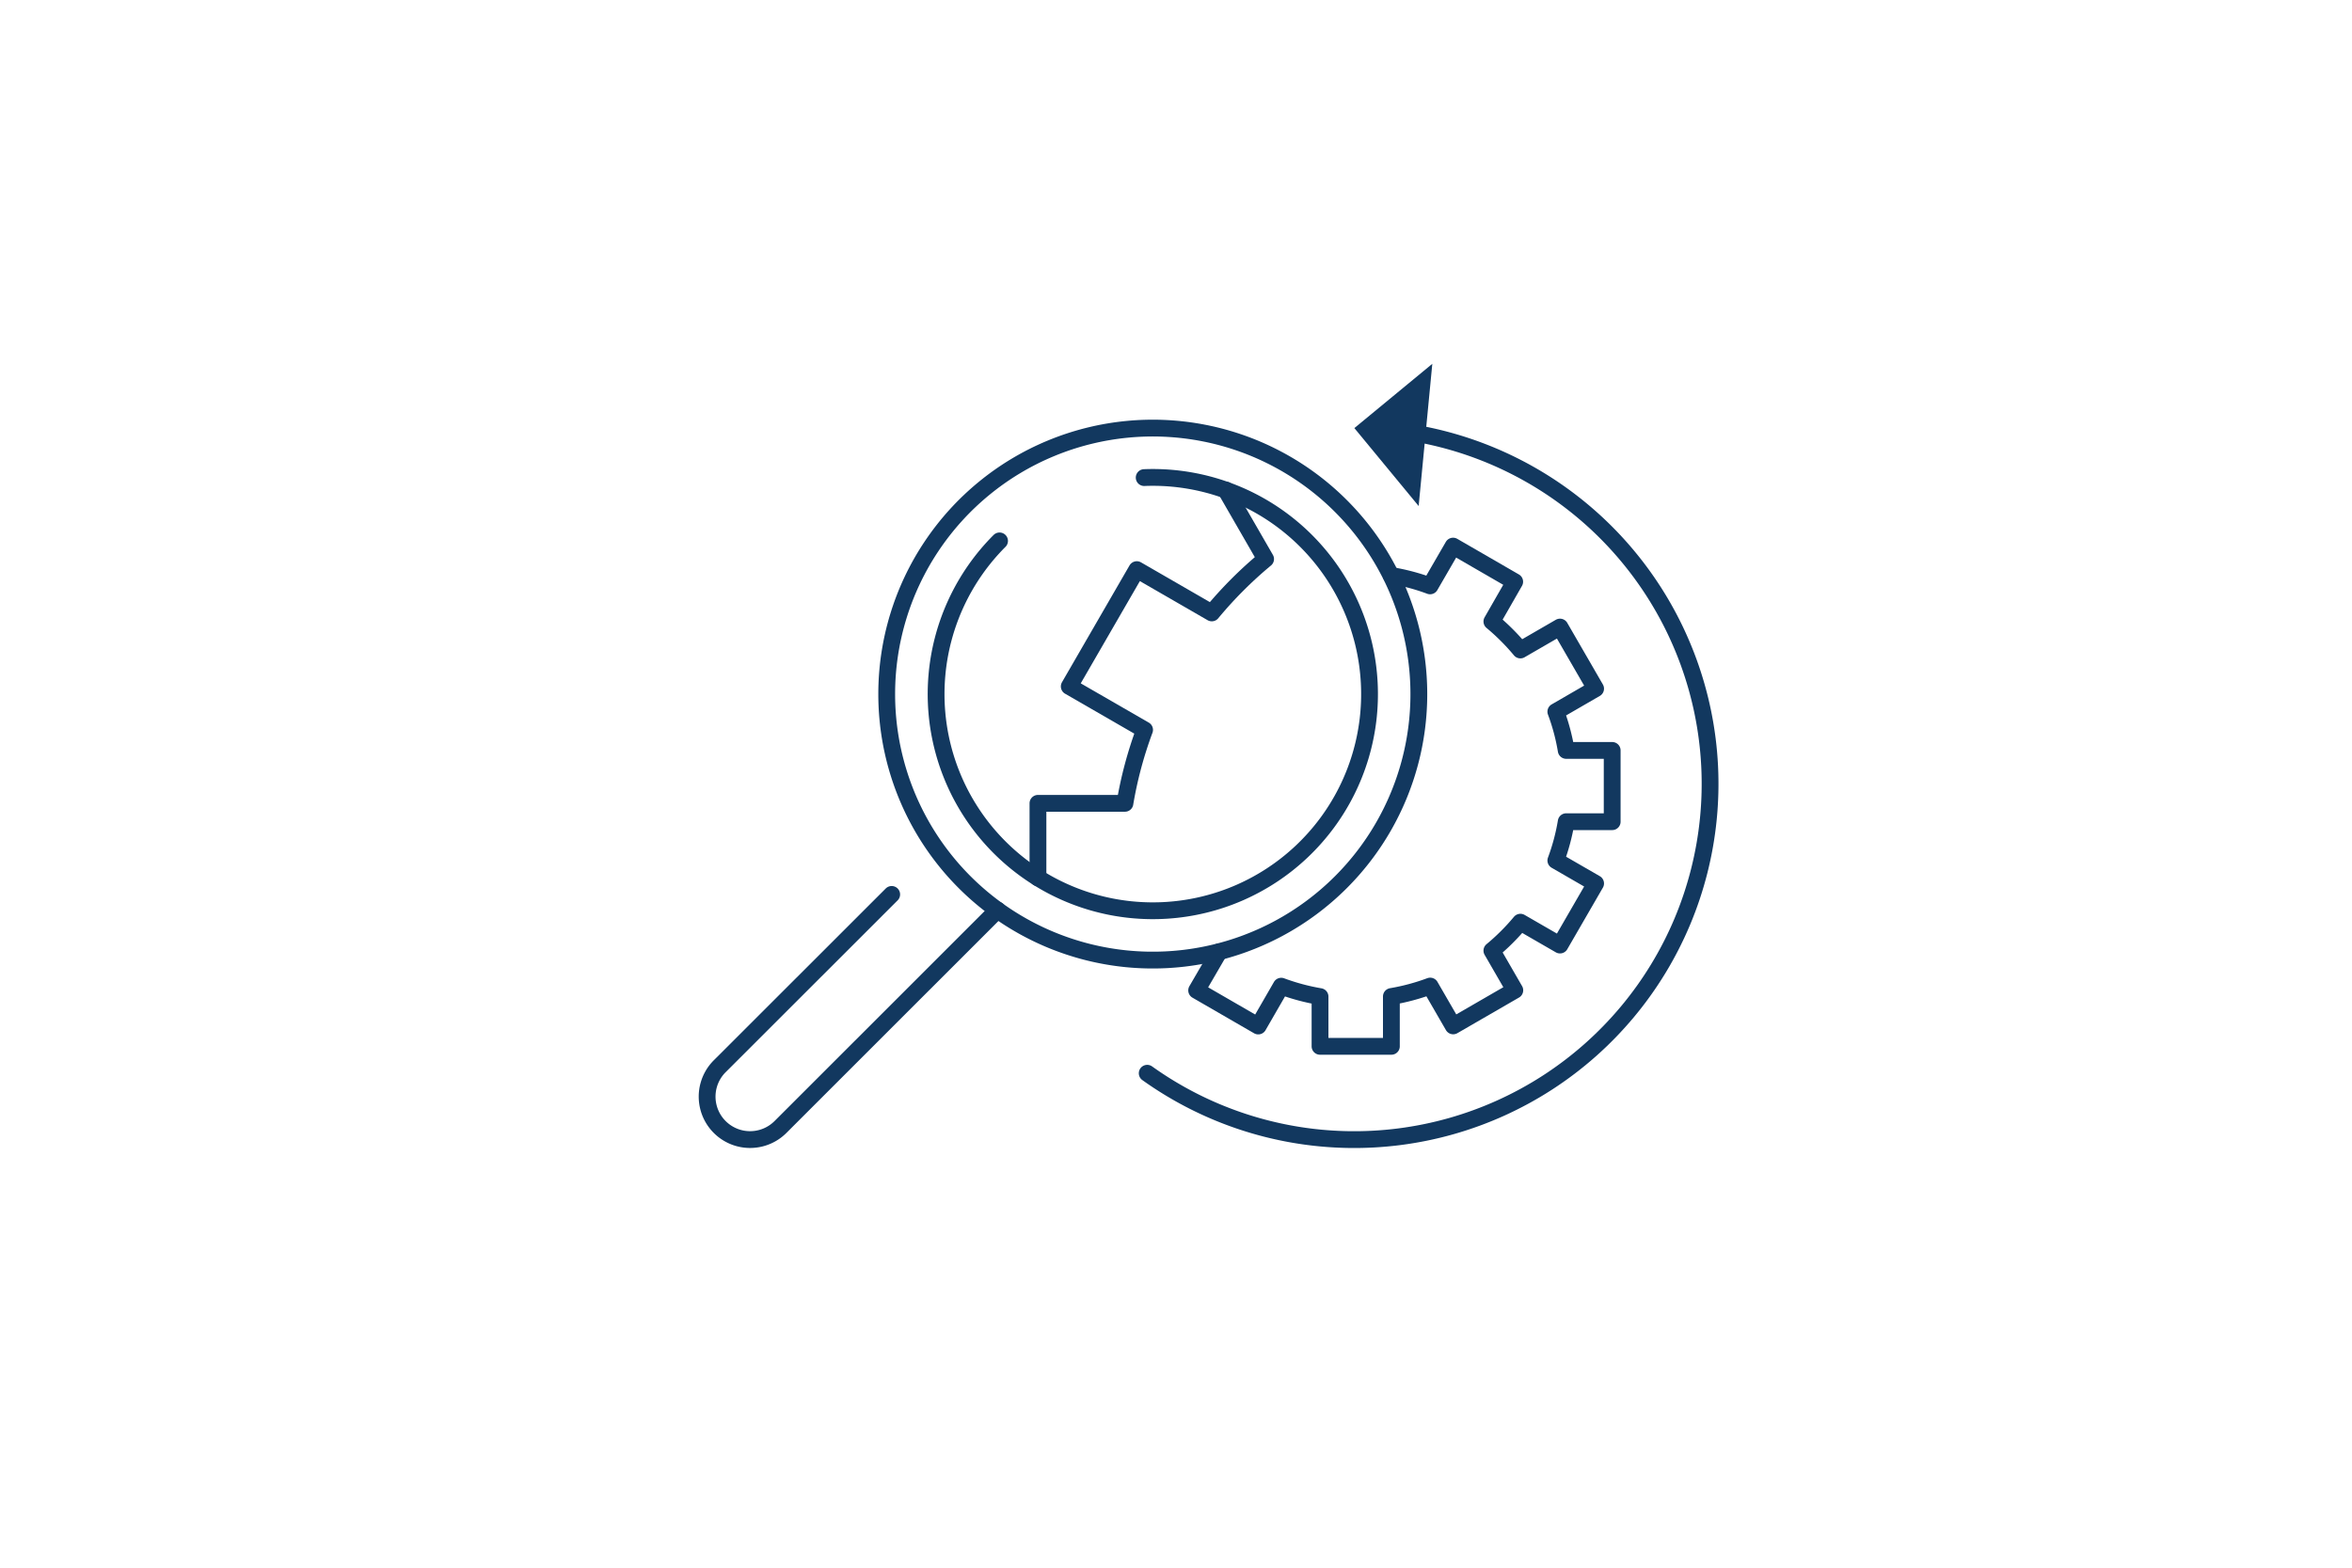 <svg id="Layer_1" data-name="Layer 1" xmlns="http://www.w3.org/2000/svg" viewBox="0 0 420 280"><defs><style>.cls-1{fill:none;stroke:#12385f;stroke-linecap:round;stroke-linejoin:round;stroke-width:3px;}.cls-2{fill:#12385f;}</style></defs><path class="cls-1" d="M248.44,102.79a37.21,37.21,0,0,1,6.93,1.85l4.11-7.1,11,6.36L266.41,111a39.48,39.48,0,0,1,5.09,5.09l7.07-4.09,6.36,11-7.1,4.11a37.32,37.32,0,0,1,1.85,6.92h8.21v12.73h-8.21a37.42,37.42,0,0,1-1.85,6.93l7.1,4.1-6.36,11-7.07-4.08a38.78,38.78,0,0,1-5.09,5.08l4.09,7.08-11,6.36-4.11-7.11a38,38,0,0,1-6.93,1.86v8.9H235.72V178a38.24,38.24,0,0,1-6.93-1.86l-4.1,7.11-11-6.36,4-6.88"/><path class="cls-1" d="M159.23,159.75l-30.71,30.69a7.67,7.67,0,1,0,10.85,10.85l38.76-38.75"/><path class="cls-1" d="M239.45,90.38a47.51,47.51,0,1,0,0,67.18A47.5,47.5,0,0,0,239.45,90.38ZM204.32,85.3a38.7,38.7,0,1,1-25.83,11.31"/><path class="cls-1" d="M185.35,156.79V143.48h15.53a71.81,71.81,0,0,1,3.51-13.12l-13.45-7.76L203,101.74l13.39,7.73A72.87,72.87,0,0,1,226,99.85l-7.11-12.33"/><path class="cls-1" d="M252.86,77.41a63.55,63.55,0,1,1-48,114.28"/><polygon class="cls-2" points="255.77 64.98 253.33 90.38 241.85 76.46 255.77 64.98"/></svg>
